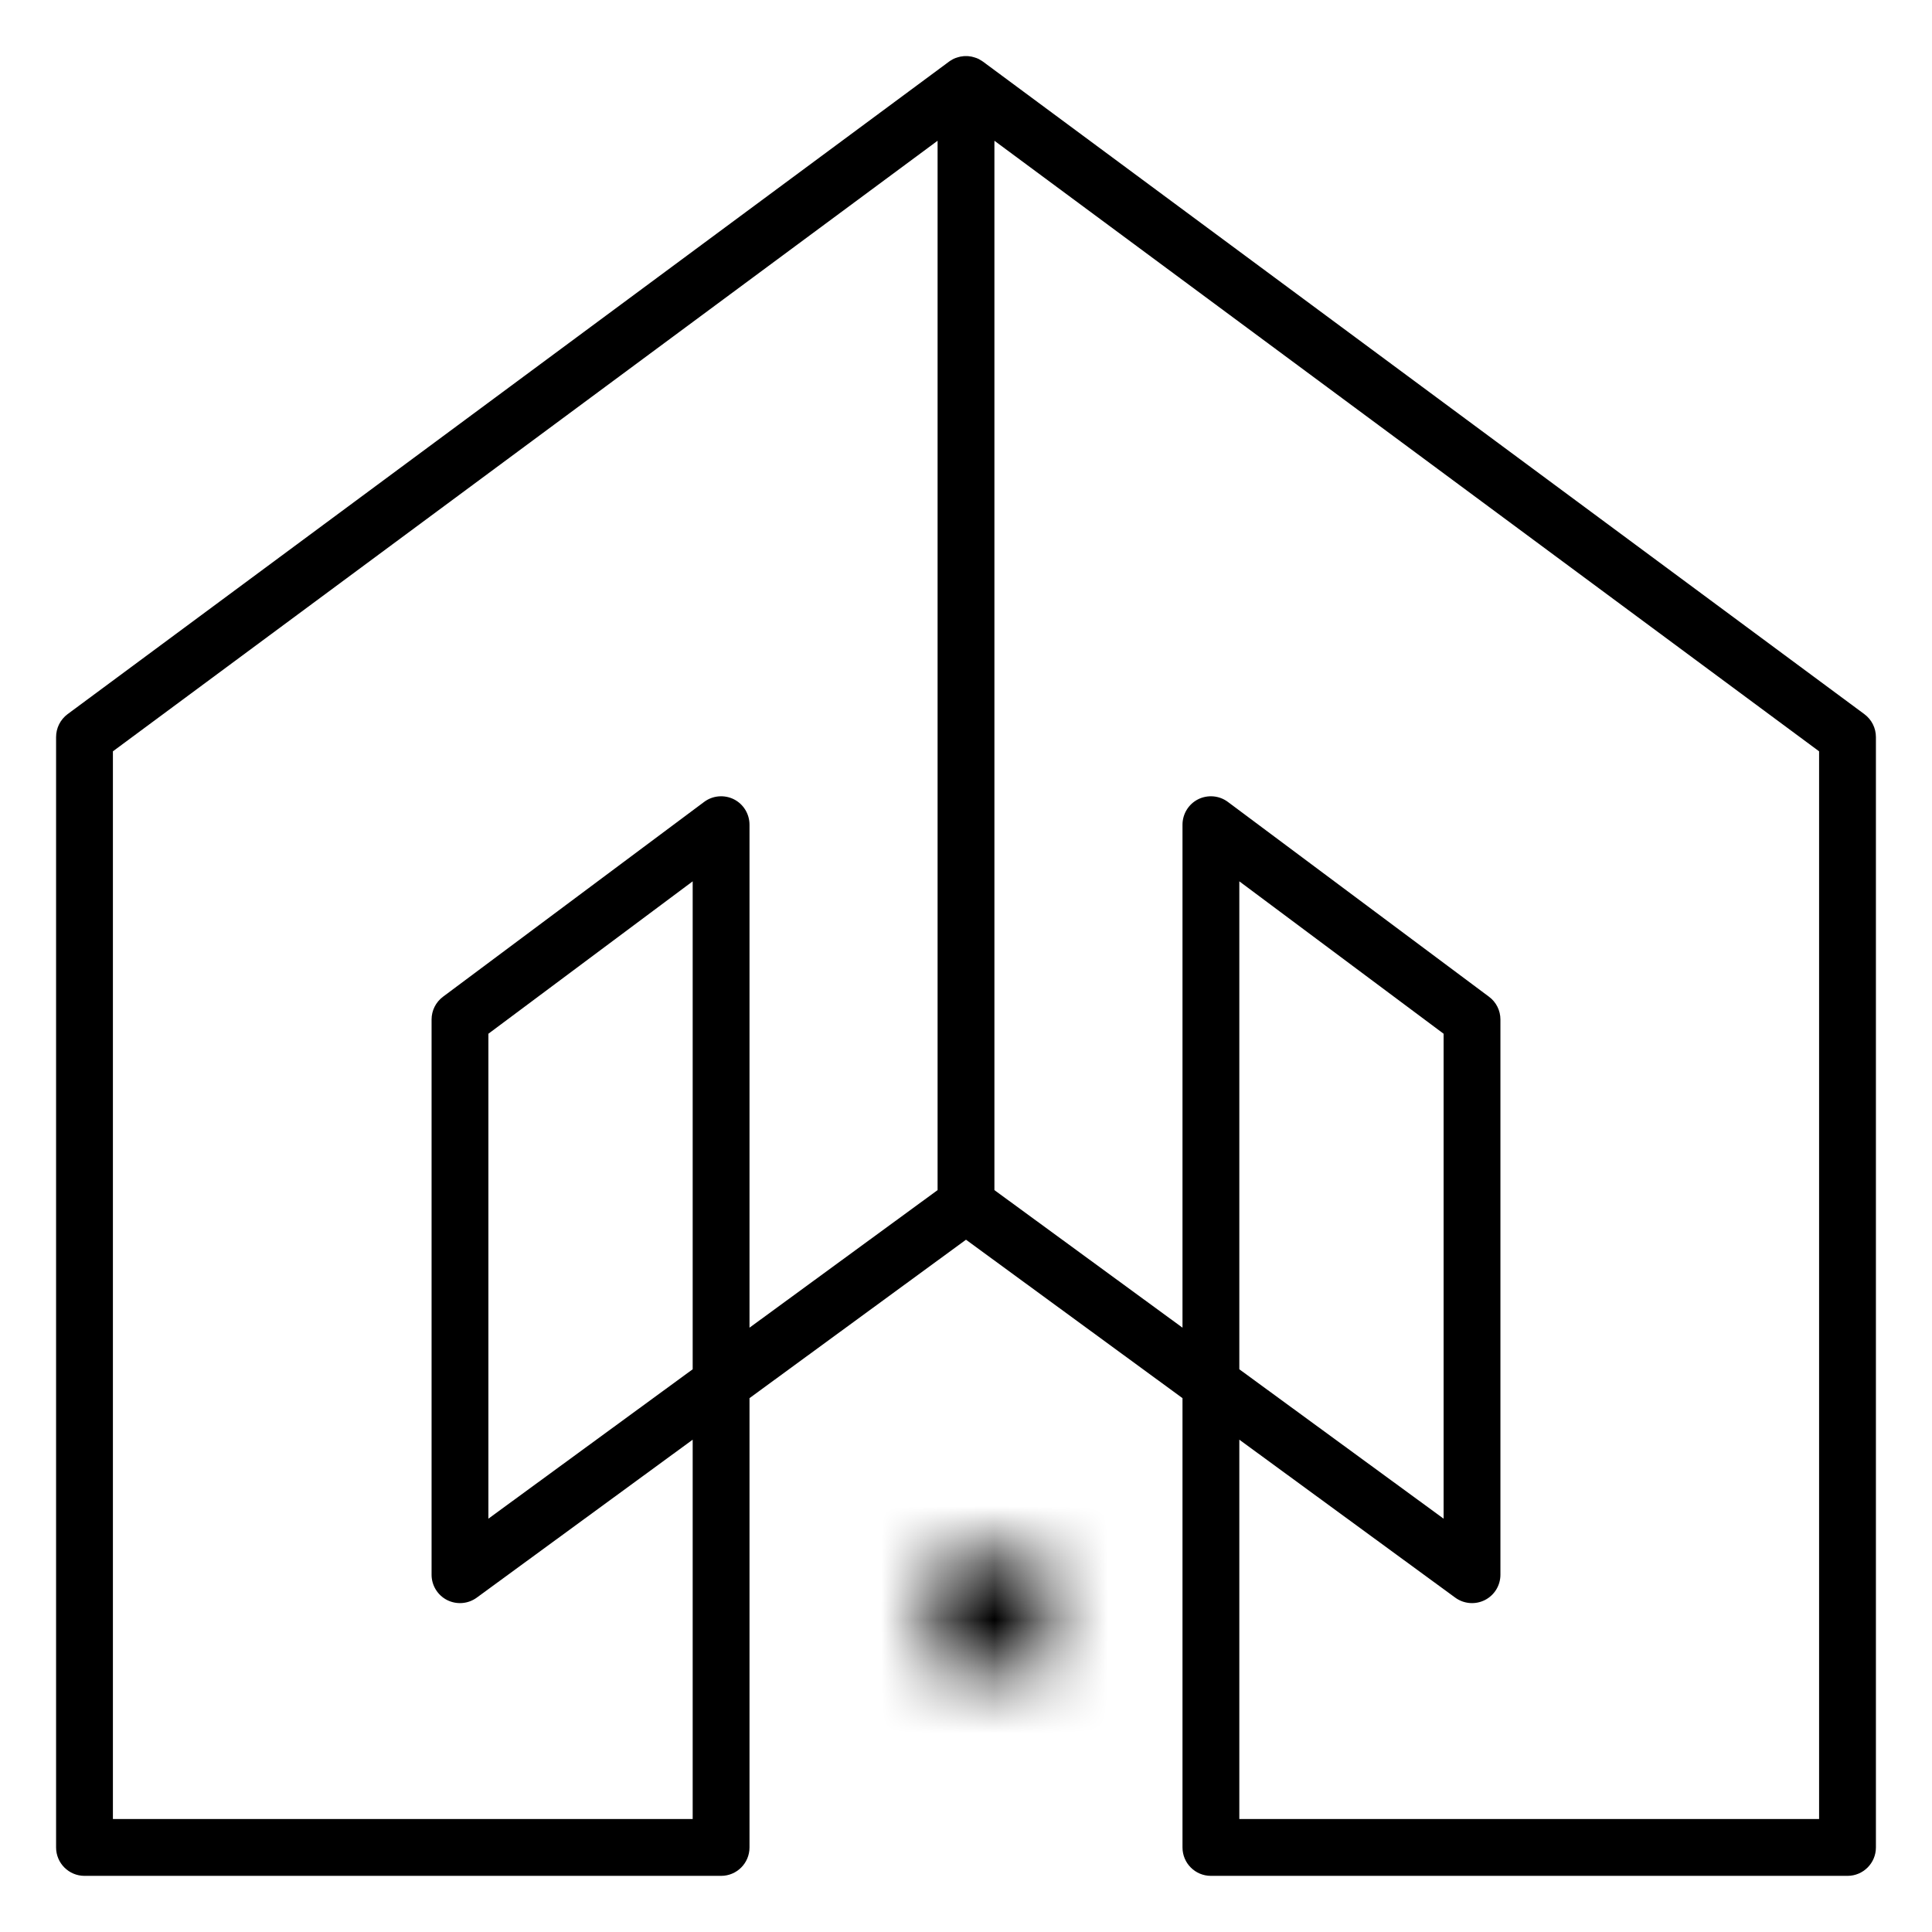 <?xml version="1.0" encoding="UTF-8"?> <svg xmlns="http://www.w3.org/2000/svg" width="34" height="34" viewBox="0 0 34 34" fill="none"><path d="M17.039 0.988C17.048 0.989 17.057 0.991 17.066 0.992C17.076 0.994 17.086 0.994 17.096 0.996C17.111 0.999 17.126 1.003 17.142 1.008C17.151 1.011 17.161 1.013 17.17 1.017C17.176 1.019 17.182 1.021 17.188 1.023C17.2 1.028 17.212 1.033 17.225 1.039C17.228 1.041 17.232 1.043 17.235 1.045C17.241 1.048 17.246 1.052 17.251 1.055C17.264 1.062 17.278 1.07 17.29 1.079C17.293 1.081 17.295 1.082 17.298 1.084L32.81 12.568C32.938 12.663 33.013 12.812 33.013 12.971V32.512C33.013 32.788 32.789 33.012 32.513 33.012H21.31C21.033 33.012 20.81 32.788 20.81 32.512V24.605L17 21.817L13.19 24.605V32.512C13.19 32.788 12.967 33.012 12.69 33.012H1.487C1.211 33.012 0.987 32.788 0.987 32.512V12.971C0.987 12.812 1.062 12.663 1.189 12.568L16.702 1.084C16.704 1.082 16.707 1.081 16.709 1.079C16.721 1.07 16.735 1.062 16.748 1.055C16.753 1.052 16.758 1.048 16.764 1.045C16.767 1.043 16.771 1.041 16.775 1.039C16.787 1.033 16.799 1.028 16.811 1.023C16.817 1.021 16.823 1.019 16.829 1.017C16.838 1.013 16.848 1.011 16.857 1.008C16.873 1.003 16.888 0.999 16.903 0.996C16.913 0.994 16.924 0.994 16.934 0.992C16.942 0.991 16.951 0.989 16.96 0.988C16.973 0.987 16.987 0.987 17 0.987C17.013 0.987 17.026 0.987 17.039 0.988ZM1.987 13.222V32.012H12.19V25.336L8.39 28.116C8.238 28.227 8.036 28.243 7.868 28.158C7.701 28.073 7.595 27.901 7.595 27.713V17.941C7.595 17.784 7.67 17.635 7.796 17.541L12.392 14.112C12.543 13.999 12.746 13.982 12.915 14.066C13.084 14.151 13.19 14.325 13.19 14.514V23.365L16.5 20.944V2.477L1.987 13.222ZM17.5 20.944L20.81 23.365V14.514C20.81 14.325 20.916 14.151 21.085 14.066C21.254 13.982 21.457 13.999 21.608 14.112L26.204 17.541C26.331 17.635 26.405 17.784 26.405 17.941V27.713C26.405 27.901 26.299 28.073 26.132 28.158C25.964 28.243 25.762 28.227 25.61 28.116L21.81 25.336V32.012H32.013V13.222L17.5 2.477V20.944ZM8.595 18.192V26.726L12.19 24.097V15.51L8.595 18.192ZM21.81 24.097L25.405 26.726V18.192L21.81 15.51V24.097Z" fill="black"></path><mask id="path-2-inside-1_120_14" fill="white"><path d="M16.427 29.409V27.409H18.427V29.409H16.427Z"></path></mask><path d="M16.427 27.409V17.409H6.427V27.409H16.427ZM16.427 29.409H6.427V39.409H16.427V29.409ZM18.427 29.409V39.409H28.427V29.409H18.427ZM18.427 27.409H28.427V17.409H18.427V27.409ZM16.427 27.409H6.427V29.409H16.427H26.427V27.409H16.427ZM16.427 29.409V39.409H18.427V29.409V19.409H16.427V29.409ZM18.427 29.409H28.427V27.409H18.427H8.427V29.409H18.427ZM18.427 27.409V17.409H16.427V27.409V37.409H18.427V27.409Z" fill="black" mask="url(#path-2-inside-1_120_14)"></path></svg> 